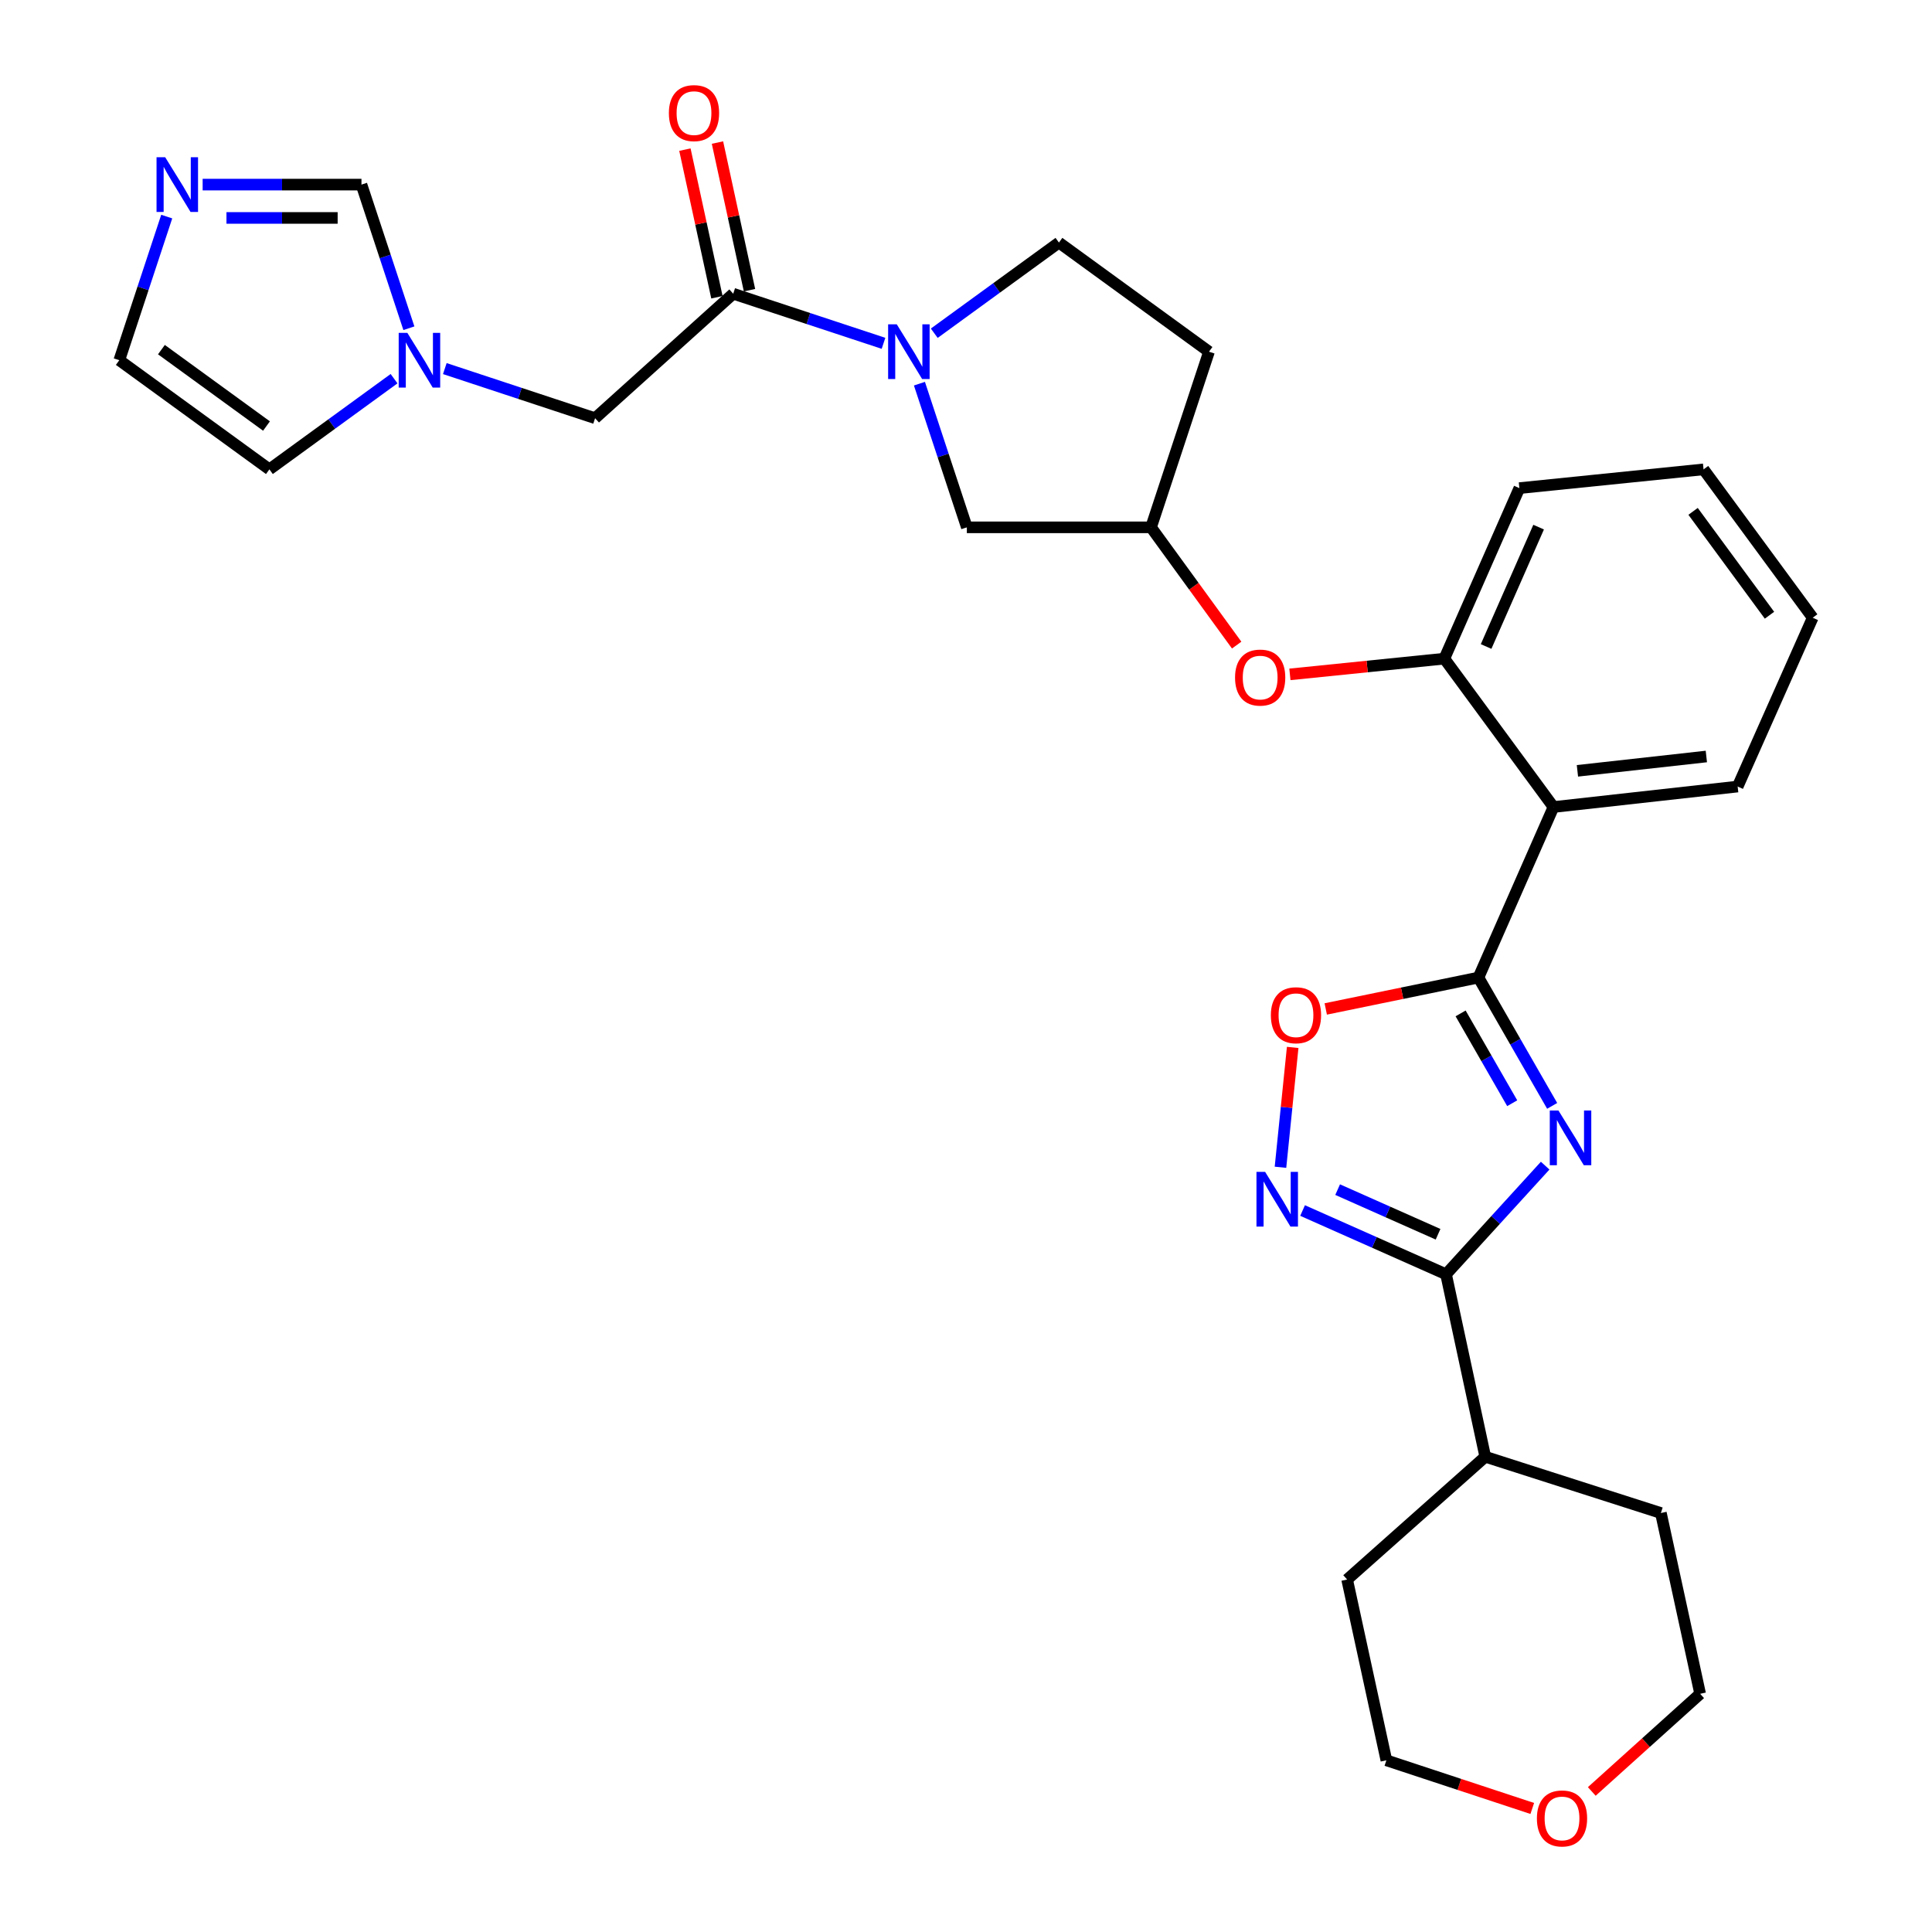 <?xml version='1.0' encoding='iso-8859-1'?>
<svg version='1.1' baseProfile='full'
              xmlns='http://www.w3.org/2000/svg'
                      xmlns:rdkit='http://www.rdkit.org/xml'
                      xmlns:xlink='http://www.w3.org/1999/xlink'
                  xml:space='preserve'
width='1000px' height='1000px' viewBox='0 0 1000 1000'>
<!-- END OF HEADER -->
<rect style='opacity:1.0;fill:#FFFFFF;stroke:none' width='1000' height='1000' x='0' y='0'> </rect>
<path class='bond-0' d='M 803.396,572.397 L 784.32,539.19' style='fill:none;fill-rule:evenodd;stroke:#0000FF;stroke-width:6px;stroke-linecap:butt;stroke-linejoin:miter;stroke-opacity:1' />
<path class='bond-0' d='M 784.32,539.19 L 765.244,505.982' style='fill:none;fill-rule:evenodd;stroke:#000000;stroke-width:6px;stroke-linecap:butt;stroke-linejoin:miter;stroke-opacity:1' />
<path class='bond-0' d='M 782.715,571.028 L 769.361,547.783' style='fill:none;fill-rule:evenodd;stroke:#0000FF;stroke-width:6px;stroke-linecap:butt;stroke-linejoin:miter;stroke-opacity:1' />
<path class='bond-0' d='M 769.361,547.783 L 756.008,524.537' style='fill:none;fill-rule:evenodd;stroke:#000000;stroke-width:6px;stroke-linecap:butt;stroke-linejoin:miter;stroke-opacity:1' />
<path class='bond-1' d='M 799.775,603.339 L 774.123,631.451' style='fill:none;fill-rule:evenodd;stroke:#0000FF;stroke-width:6px;stroke-linecap:butt;stroke-linejoin:miter;stroke-opacity:1' />
<path class='bond-1' d='M 774.123,631.451 L 748.472,659.564' style='fill:none;fill-rule:evenodd;stroke:#000000;stroke-width:6px;stroke-linecap:butt;stroke-linejoin:miter;stroke-opacity:1' />
<path class='bond-2' d='M 765.244,505.982 L 804.078,417.714' style='fill:none;fill-rule:evenodd;stroke:#000000;stroke-width:6px;stroke-linecap:butt;stroke-linejoin:miter;stroke-opacity:1' />
<path class='bond-3' d='M 765.244,505.982 L 725.724,514.106' style='fill:none;fill-rule:evenodd;stroke:#000000;stroke-width:6px;stroke-linecap:butt;stroke-linejoin:miter;stroke-opacity:1' />
<path class='bond-3' d='M 725.724,514.106 L 686.205,522.231' style='fill:none;fill-rule:evenodd;stroke:#FF0000;stroke-width:6px;stroke-linecap:butt;stroke-linejoin:miter;stroke-opacity:1' />
<path class='bond-4' d='M 748.472,659.564 L 711.344,643.064' style='fill:none;fill-rule:evenodd;stroke:#000000;stroke-width:6px;stroke-linecap:butt;stroke-linejoin:miter;stroke-opacity:1' />
<path class='bond-4' d='M 711.344,643.064 L 674.217,626.565' style='fill:none;fill-rule:evenodd;stroke:#0000FF;stroke-width:6px;stroke-linecap:butt;stroke-linejoin:miter;stroke-opacity:1' />
<path class='bond-4' d='M 744.339,638.849 L 718.35,627.3' style='fill:none;fill-rule:evenodd;stroke:#000000;stroke-width:6px;stroke-linecap:butt;stroke-linejoin:miter;stroke-opacity:1' />
<path class='bond-4' d='M 718.35,627.3 L 692.361,615.75' style='fill:none;fill-rule:evenodd;stroke:#0000FF;stroke-width:6px;stroke-linecap:butt;stroke-linejoin:miter;stroke-opacity:1' />
<path class='bond-5' d='M 748.472,659.564 L 768.771,754.013' style='fill:none;fill-rule:evenodd;stroke:#000000;stroke-width:6px;stroke-linecap:butt;stroke-linejoin:miter;stroke-opacity:1' />
<path class='bond-6' d='M 662.772,604.174 L 665.931,573.156' style='fill:none;fill-rule:evenodd;stroke:#0000FF;stroke-width:6px;stroke-linecap:butt;stroke-linejoin:miter;stroke-opacity:1' />
<path class='bond-6' d='M 665.931,573.156 L 669.09,542.138' style='fill:none;fill-rule:evenodd;stroke:#FF0000;stroke-width:6px;stroke-linecap:butt;stroke-linejoin:miter;stroke-opacity:1' />
<path class='bond-7' d='M 475.897,198.59 L 488.169,235.77' style='fill:none;fill-rule:evenodd;stroke:#0000FF;stroke-width:6px;stroke-linecap:butt;stroke-linejoin:miter;stroke-opacity:1' />
<path class='bond-7' d='M 488.169,235.77 L 500.441,272.949' style='fill:none;fill-rule:evenodd;stroke:#000000;stroke-width:6px;stroke-linecap:butt;stroke-linejoin:miter;stroke-opacity:1' />
<path class='bond-8' d='M 457.3,177.702 L 418.406,164.866' style='fill:none;fill-rule:evenodd;stroke:#0000FF;stroke-width:6px;stroke-linecap:butt;stroke-linejoin:miter;stroke-opacity:1' />
<path class='bond-8' d='M 418.406,164.866 L 379.511,152.03' style='fill:none;fill-rule:evenodd;stroke:#000000;stroke-width:6px;stroke-linecap:butt;stroke-linejoin:miter;stroke-opacity:1' />
<path class='bond-9' d='M 483.575,172.479 L 515.838,149.014' style='fill:none;fill-rule:evenodd;stroke:#0000FF;stroke-width:6px;stroke-linecap:butt;stroke-linejoin:miter;stroke-opacity:1' />
<path class='bond-9' d='M 515.838,149.014 L 548.102,125.549' style='fill:none;fill-rule:evenodd;stroke:#000000;stroke-width:6px;stroke-linecap:butt;stroke-linejoin:miter;stroke-opacity:1' />
<path class='bond-10' d='M 804.078,417.714 L 747.59,340.918' style='fill:none;fill-rule:evenodd;stroke:#000000;stroke-width:6px;stroke-linecap:butt;stroke-linejoin:miter;stroke-opacity:1' />
<path class='bond-11' d='M 804.078,417.714 L 899.409,407.114' style='fill:none;fill-rule:evenodd;stroke:#000000;stroke-width:6px;stroke-linecap:butt;stroke-linejoin:miter;stroke-opacity:1' />
<path class='bond-11' d='M 816.471,398.979 L 883.203,391.559' style='fill:none;fill-rule:evenodd;stroke:#000000;stroke-width:6px;stroke-linecap:butt;stroke-linejoin:miter;stroke-opacity:1' />
<path class='bond-12' d='M 379.511,152.03 L 308.016,216.462' style='fill:none;fill-rule:evenodd;stroke:#000000;stroke-width:6px;stroke-linecap:butt;stroke-linejoin:miter;stroke-opacity:1' />
<path class='bond-13' d='M 387.941,150.201 L 379.652,111.994' style='fill:none;fill-rule:evenodd;stroke:#000000;stroke-width:6px;stroke-linecap:butt;stroke-linejoin:miter;stroke-opacity:1' />
<path class='bond-13' d='M 379.652,111.994 L 371.363,73.787' style='fill:none;fill-rule:evenodd;stroke:#FF0000;stroke-width:6px;stroke-linecap:butt;stroke-linejoin:miter;stroke-opacity:1' />
<path class='bond-13' d='M 371.082,153.858 L 362.793,115.651' style='fill:none;fill-rule:evenodd;stroke:#000000;stroke-width:6px;stroke-linecap:butt;stroke-linejoin:miter;stroke-opacity:1' />
<path class='bond-13' d='M 362.793,115.651 L 354.505,77.444' style='fill:none;fill-rule:evenodd;stroke:#FF0000;stroke-width:6px;stroke-linecap:butt;stroke-linejoin:miter;stroke-opacity:1' />
<path class='bond-14' d='M 747.59,340.918 L 707.623,344.989' style='fill:none;fill-rule:evenodd;stroke:#000000;stroke-width:6px;stroke-linecap:butt;stroke-linejoin:miter;stroke-opacity:1' />
<path class='bond-14' d='M 707.623,344.989 L 667.655,349.059' style='fill:none;fill-rule:evenodd;stroke:#FF0000;stroke-width:6px;stroke-linecap:butt;stroke-linejoin:miter;stroke-opacity:1' />
<path class='bond-15' d='M 747.59,340.918 L 786.424,252.651' style='fill:none;fill-rule:evenodd;stroke:#000000;stroke-width:6px;stroke-linecap:butt;stroke-linejoin:miter;stroke-opacity:1' />
<path class='bond-15' d='M 769.206,334.625 L 796.389,272.838' style='fill:none;fill-rule:evenodd;stroke:#000000;stroke-width:6px;stroke-linecap:butt;stroke-linejoin:miter;stroke-opacity:1' />
<path class='bond-16' d='M 230.236,190.782 L 269.126,203.622' style='fill:none;fill-rule:evenodd;stroke:#0000FF;stroke-width:6px;stroke-linecap:butt;stroke-linejoin:miter;stroke-opacity:1' />
<path class='bond-16' d='M 269.126,203.622 L 308.016,216.462' style='fill:none;fill-rule:evenodd;stroke:#000000;stroke-width:6px;stroke-linecap:butt;stroke-linejoin:miter;stroke-opacity:1' />
<path class='bond-17' d='M 211.638,169.892 L 199.367,132.722' style='fill:none;fill-rule:evenodd;stroke:#0000FF;stroke-width:6px;stroke-linecap:butt;stroke-linejoin:miter;stroke-opacity:1' />
<path class='bond-17' d='M 199.367,132.722 L 187.096,95.552' style='fill:none;fill-rule:evenodd;stroke:#000000;stroke-width:6px;stroke-linecap:butt;stroke-linejoin:miter;stroke-opacity:1' />
<path class='bond-18' d='M 203.962,196.005 L 171.703,219.474' style='fill:none;fill-rule:evenodd;stroke:#0000FF;stroke-width:6px;stroke-linecap:butt;stroke-linejoin:miter;stroke-opacity:1' />
<path class='bond-18' d='M 171.703,219.474 L 139.444,242.942' style='fill:none;fill-rule:evenodd;stroke:#000000;stroke-width:6px;stroke-linecap:butt;stroke-linejoin:miter;stroke-opacity:1' />
<path class='bond-19' d='M 104.888,95.552 L 145.992,95.552' style='fill:none;fill-rule:evenodd;stroke:#0000FF;stroke-width:6px;stroke-linecap:butt;stroke-linejoin:miter;stroke-opacity:1' />
<path class='bond-19' d='M 145.992,95.552 L 187.096,95.552' style='fill:none;fill-rule:evenodd;stroke:#000000;stroke-width:6px;stroke-linecap:butt;stroke-linejoin:miter;stroke-opacity:1' />
<path class='bond-19' d='M 117.219,112.803 L 145.992,112.803' style='fill:none;fill-rule:evenodd;stroke:#0000FF;stroke-width:6px;stroke-linecap:butt;stroke-linejoin:miter;stroke-opacity:1' />
<path class='bond-19' d='M 145.992,112.803 L 174.764,112.803' style='fill:none;fill-rule:evenodd;stroke:#000000;stroke-width:6px;stroke-linecap:butt;stroke-linejoin:miter;stroke-opacity:1' />
<path class='bond-20' d='M 86.298,112.105 L 74.023,149.275' style='fill:none;fill-rule:evenodd;stroke:#0000FF;stroke-width:6px;stroke-linecap:butt;stroke-linejoin:miter;stroke-opacity:1' />
<path class='bond-20' d='M 74.023,149.275 L 61.748,186.445' style='fill:none;fill-rule:evenodd;stroke:#000000;stroke-width:6px;stroke-linecap:butt;stroke-linejoin:miter;stroke-opacity:1' />
<path class='bond-21' d='M 640.1,333.906 L 617.936,303.428' style='fill:none;fill-rule:evenodd;stroke:#FF0000;stroke-width:6px;stroke-linecap:butt;stroke-linejoin:miter;stroke-opacity:1' />
<path class='bond-21' d='M 617.936,303.428 L 595.772,272.949' style='fill:none;fill-rule:evenodd;stroke:#000000;stroke-width:6px;stroke-linecap:butt;stroke-linejoin:miter;stroke-opacity:1' />
<path class='bond-22' d='M 500.441,272.949 L 595.772,272.949' style='fill:none;fill-rule:evenodd;stroke:#000000;stroke-width:6px;stroke-linecap:butt;stroke-linejoin:miter;stroke-opacity:1' />
<path class='bond-23' d='M 548.102,125.549 L 625.779,182.037' style='fill:none;fill-rule:evenodd;stroke:#000000;stroke-width:6px;stroke-linecap:butt;stroke-linejoin:miter;stroke-opacity:1' />
<path class='bond-24' d='M 61.748,186.445 L 139.444,242.942' style='fill:none;fill-rule:evenodd;stroke:#000000;stroke-width:6px;stroke-linecap:butt;stroke-linejoin:miter;stroke-opacity:1' />
<path class='bond-24' d='M 83.548,180.968 L 137.935,220.515' style='fill:none;fill-rule:evenodd;stroke:#000000;stroke-width:6px;stroke-linecap:butt;stroke-linejoin:miter;stroke-opacity:1' />
<path class='bond-25' d='M 595.772,272.949 L 625.779,182.037' style='fill:none;fill-rule:evenodd;stroke:#000000;stroke-width:6px;stroke-linecap:butt;stroke-linejoin:miter;stroke-opacity:1' />
<path class='bond-26' d='M 768.771,754.013 L 697.275,817.564' style='fill:none;fill-rule:evenodd;stroke:#000000;stroke-width:6px;stroke-linecap:butt;stroke-linejoin:miter;stroke-opacity:1' />
<path class='bond-27' d='M 768.771,754.013 L 859.674,783.138' style='fill:none;fill-rule:evenodd;stroke:#000000;stroke-width:6px;stroke-linecap:butt;stroke-linejoin:miter;stroke-opacity:1' />
<path class='bond-28' d='M 823.902,927.254 L 851.947,901.98' style='fill:none;fill-rule:evenodd;stroke:#FF0000;stroke-width:6px;stroke-linecap:butt;stroke-linejoin:miter;stroke-opacity:1' />
<path class='bond-28' d='M 851.947,901.98 L 879.992,876.706' style='fill:none;fill-rule:evenodd;stroke:#000000;stroke-width:6px;stroke-linecap:butt;stroke-linejoin:miter;stroke-opacity:1' />
<path class='bond-29' d='M 793.102,936.057 L 755.343,923.594' style='fill:none;fill-rule:evenodd;stroke:#FF0000;stroke-width:6px;stroke-linecap:butt;stroke-linejoin:miter;stroke-opacity:1' />
<path class='bond-29' d='M 755.343,923.594 L 717.583,911.131' style='fill:none;fill-rule:evenodd;stroke:#000000;stroke-width:6px;stroke-linecap:butt;stroke-linejoin:miter;stroke-opacity:1' />
<path class='bond-30' d='M 899.409,407.114 L 938.252,319.738' style='fill:none;fill-rule:evenodd;stroke:#000000;stroke-width:6px;stroke-linecap:butt;stroke-linejoin:miter;stroke-opacity:1' />
<path class='bond-31' d='M 786.424,252.651 L 881.755,242.942' style='fill:none;fill-rule:evenodd;stroke:#000000;stroke-width:6px;stroke-linecap:butt;stroke-linejoin:miter;stroke-opacity:1' />
<path class='bond-32' d='M 717.583,911.131 L 697.275,817.564' style='fill:none;fill-rule:evenodd;stroke:#000000;stroke-width:6px;stroke-linecap:butt;stroke-linejoin:miter;stroke-opacity:1' />
<path class='bond-33' d='M 879.992,876.706 L 859.674,783.138' style='fill:none;fill-rule:evenodd;stroke:#000000;stroke-width:6px;stroke-linecap:butt;stroke-linejoin:miter;stroke-opacity:1' />
<path class='bond-34' d='M 938.252,319.738 L 881.755,242.942' style='fill:none;fill-rule:evenodd;stroke:#000000;stroke-width:6px;stroke-linecap:butt;stroke-linejoin:miter;stroke-opacity:1' />
<path class='bond-34' d='M 915.882,318.441 L 876.334,264.684' style='fill:none;fill-rule:evenodd;stroke:#000000;stroke-width:6px;stroke-linecap:butt;stroke-linejoin:miter;stroke-opacity:1' />
<path  class='atom-0' d='M 806.644 574.79
L 815.924 589.79
Q 816.844 591.27, 818.324 593.95
Q 819.804 596.63, 819.884 596.79
L 819.884 574.79
L 823.644 574.79
L 823.644 603.11
L 819.764 603.11
L 809.804 586.71
Q 808.644 584.79, 807.404 582.59
Q 806.204 580.39, 805.844 579.71
L 805.844 603.11
L 802.164 603.11
L 802.164 574.79
L 806.644 574.79
' fill='#0000FF'/>
<path  class='atom-3' d='M 654.826 606.57
L 664.106 621.57
Q 665.026 623.05, 666.506 625.73
Q 667.986 628.41, 668.066 628.57
L 668.066 606.57
L 671.826 606.57
L 671.826 634.89
L 667.946 634.89
L 657.986 618.49
Q 656.826 616.57, 655.586 614.37
Q 654.386 612.17, 654.026 611.49
L 654.026 634.89
L 650.346 634.89
L 650.346 606.57
L 654.826 606.57
' fill='#0000FF'/>
<path  class='atom-4' d='M 464.174 167.877
L 473.454 182.877
Q 474.374 184.357, 475.854 187.037
Q 477.334 189.717, 477.414 189.877
L 477.414 167.877
L 481.174 167.877
L 481.174 196.197
L 477.294 196.197
L 467.334 179.797
Q 466.174 177.877, 464.934 175.677
Q 463.734 173.477, 463.374 172.797
L 463.374 196.197
L 459.694 196.197
L 459.694 167.877
L 464.174 167.877
' fill='#0000FF'/>
<path  class='atom-6' d='M 657.795 525.479
Q 657.795 518.679, 661.155 514.879
Q 664.515 511.079, 670.795 511.079
Q 677.075 511.079, 680.435 514.879
Q 683.795 518.679, 683.795 525.479
Q 683.795 532.359, 680.395 536.279
Q 676.995 540.159, 670.795 540.159
Q 664.555 540.159, 661.155 536.279
Q 657.795 532.399, 657.795 525.479
M 670.795 536.959
Q 675.115 536.959, 677.435 534.079
Q 679.795 531.159, 679.795 525.479
Q 679.795 519.919, 677.435 517.119
Q 675.115 514.279, 670.795 514.279
Q 666.475 514.279, 664.115 517.079
Q 661.795 519.879, 661.795 525.479
Q 661.795 531.199, 664.115 534.079
Q 666.475 536.959, 670.795 536.959
' fill='#FF0000'/>
<path  class='atom-9' d='M 210.843 172.285
L 220.123 187.285
Q 221.043 188.765, 222.523 191.445
Q 224.003 194.125, 224.083 194.285
L 224.083 172.285
L 227.843 172.285
L 227.843 200.605
L 223.963 200.605
L 214.003 184.205
Q 212.843 182.285, 211.603 180.085
Q 210.403 177.885, 210.043 177.205
L 210.043 200.605
L 206.363 200.605
L 206.363 172.285
L 210.843 172.285
' fill='#0000FF'/>
<path  class='atom-10' d='M 85.505 81.392
L 94.785 96.392
Q 95.705 97.872, 97.185 100.552
Q 98.665 103.232, 98.745 103.392
L 98.745 81.392
L 102.505 81.392
L 102.505 109.712
L 98.625 109.712
L 88.665 93.312
Q 87.505 91.392, 86.265 89.192
Q 85.065 86.992, 84.705 86.312
L 84.705 109.712
L 81.025 109.712
L 81.025 81.392
L 85.505 81.392
' fill='#0000FF'/>
<path  class='atom-13' d='M 639.259 350.707
Q 639.259 343.907, 642.619 340.107
Q 645.979 336.307, 652.259 336.307
Q 658.539 336.307, 661.899 340.107
Q 665.259 343.907, 665.259 350.707
Q 665.259 357.587, 661.859 361.507
Q 658.459 365.387, 652.259 365.387
Q 646.019 365.387, 642.619 361.507
Q 639.259 357.627, 639.259 350.707
M 652.259 362.187
Q 656.579 362.187, 658.899 359.307
Q 661.259 356.387, 661.259 350.707
Q 661.259 345.147, 658.899 342.347
Q 656.579 339.507, 652.259 339.507
Q 647.939 339.507, 645.579 342.307
Q 643.259 345.107, 643.259 350.707
Q 643.259 356.427, 645.579 359.307
Q 647.939 362.187, 652.259 362.187
' fill='#FF0000'/>
<path  class='atom-19' d='M 346.213 58.542
Q 346.213 51.742, 349.573 47.942
Q 352.933 44.142, 359.213 44.142
Q 365.493 44.142, 368.853 47.942
Q 372.213 51.742, 372.213 58.542
Q 372.213 65.422, 368.813 69.342
Q 365.413 73.222, 359.213 73.222
Q 352.973 73.222, 349.573 69.342
Q 346.213 65.462, 346.213 58.542
M 359.213 70.022
Q 363.533 70.022, 365.853 67.142
Q 368.213 64.222, 368.213 58.542
Q 368.213 52.982, 365.853 50.182
Q 363.533 47.342, 359.213 47.342
Q 354.893 47.342, 352.533 50.142
Q 350.213 52.942, 350.213 58.542
Q 350.213 64.262, 352.533 67.142
Q 354.893 70.022, 359.213 70.022
' fill='#FF0000'/>
<path  class='atom-22' d='M 795.496 941.218
Q 795.496 934.418, 798.856 930.618
Q 802.216 926.818, 808.496 926.818
Q 814.776 926.818, 818.136 930.618
Q 821.496 934.418, 821.496 941.218
Q 821.496 948.098, 818.096 952.018
Q 814.696 955.898, 808.496 955.898
Q 802.256 955.898, 798.856 952.018
Q 795.496 948.138, 795.496 941.218
M 808.496 952.698
Q 812.816 952.698, 815.136 949.818
Q 817.496 946.898, 817.496 941.218
Q 817.496 935.658, 815.136 932.858
Q 812.816 930.018, 808.496 930.018
Q 804.176 930.018, 801.816 932.818
Q 799.496 935.618, 799.496 941.218
Q 799.496 946.938, 801.816 949.818
Q 804.176 952.698, 808.496 952.698
' fill='#FF0000'/>
</svg>
